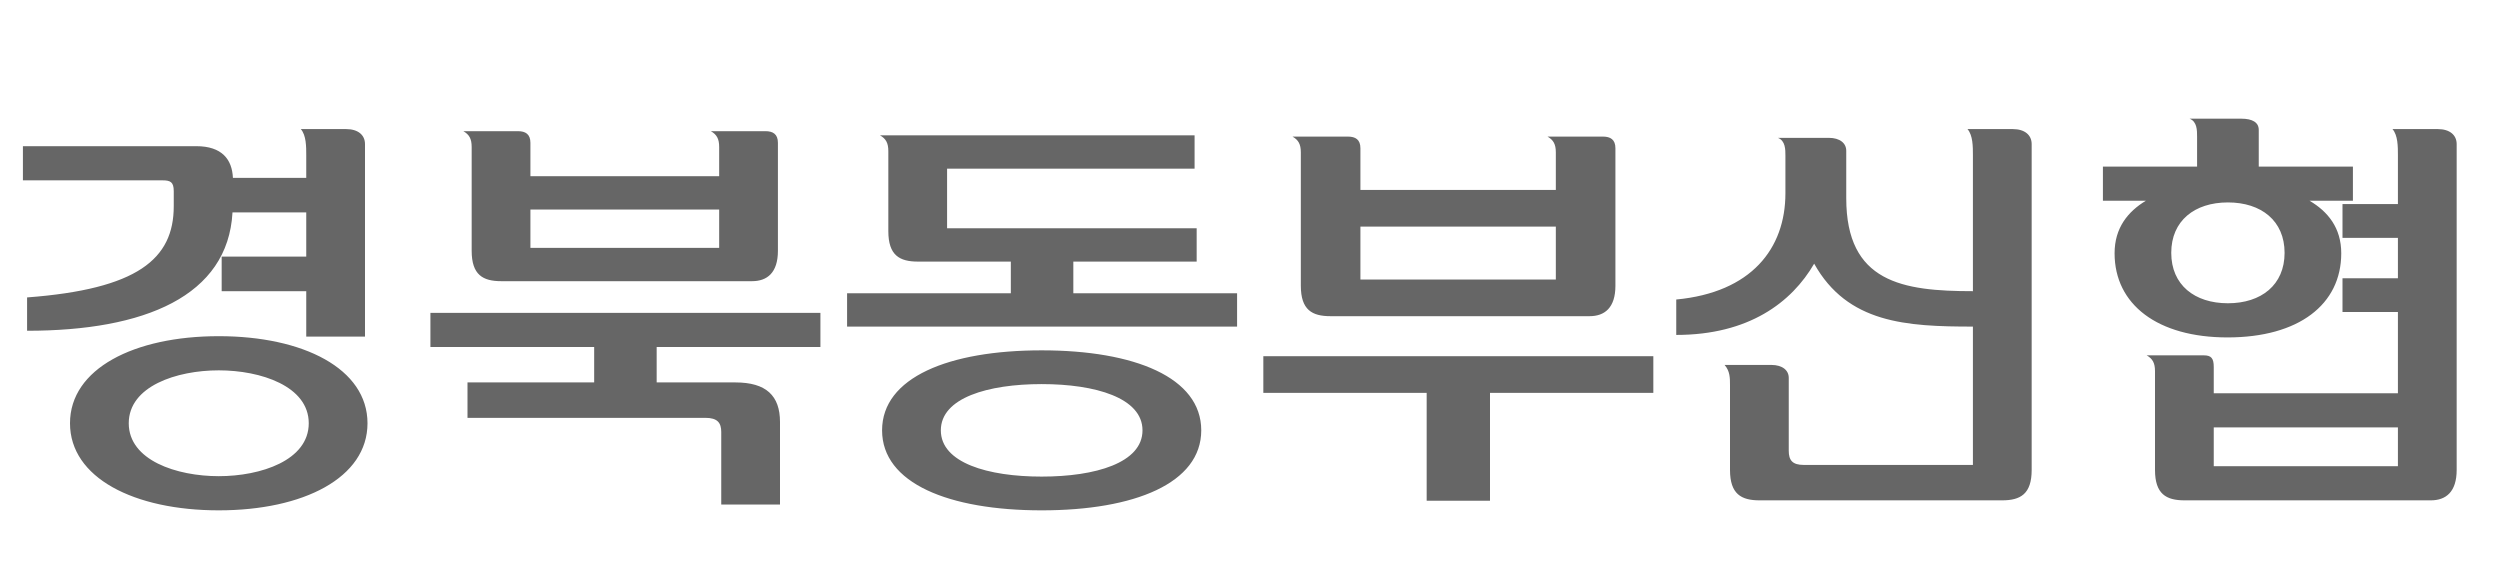 <svg width="102" height="24" viewBox="0 0 102 24" fill="none" xmlns="http://www.w3.org/2000/svg">
<path id="&#234;&#178;&#189;&#235;&#182;&#129;&#235;&#143;&#153;&#235;&#182;&#128;&#236;&#139;&#160;&#237;&#152;&#145;" d="M2.856 17.269C2.856 15.042 5.474 13.716 8.925 13.716C12.376 13.716 14.994 15.042 14.994 17.269C14.994 19.496 12.376 20.822 8.925 20.822C5.474 20.822 2.856 19.496 2.856 17.269ZM12.495 6.338C12.495 5.981 12.495 5.522 12.274 5.267H14.127C14.603 5.267 14.892 5.505 14.892 5.879V13.733H12.495V11.88H9.044V10.469H12.495V8.667H9.486C9.299 12.084 5.899 13.495 1.105 13.495V12.135C5.61 11.795 7.089 10.571 7.089 8.412V7.8C7.089 7.426 6.953 7.358 6.63 7.358H0.935V5.964H8.007C9.061 5.964 9.469 6.508 9.503 7.256H12.495V6.338ZM5.253 17.269C5.253 18.782 7.208 19.428 8.925 19.428C10.642 19.428 12.597 18.782 12.597 17.269C12.597 15.756 10.642 15.11 8.925 15.11C7.208 15.11 5.253 15.756 5.253 17.269ZM19.244 10.231V5.998C19.244 5.658 19.142 5.488 18.904 5.352H21.131C21.437 5.352 21.641 5.471 21.641 5.828V7.188H29.342V5.998C29.342 5.658 29.24 5.488 29.002 5.352H31.229C31.535 5.352 31.739 5.471 31.739 5.828V10.231C31.739 11.132 31.297 11.472 30.685 11.472H20.451C19.703 11.472 19.244 11.217 19.244 10.231ZM29.427 20.584V17.626C29.427 17.252 29.274 17.048 28.781 17.048H19.074V15.603H24.242V14.158H17.561V12.764H33.473V14.158H26.792V15.603H30.005C31.263 15.603 31.824 16.147 31.824 17.218V20.584H29.427ZM29.342 10.112V8.548H21.641V10.112H29.342ZM35.989 17.558C35.989 15.399 38.709 14.294 42.5 14.294C46.291 14.294 49.011 15.399 49.011 17.558C49.011 19.717 46.291 20.822 42.5 20.822C38.709 20.822 35.989 19.717 35.989 17.558ZM34.561 13.325V11.965H41.242V10.673H37.451C36.703 10.673 36.244 10.418 36.244 9.432V6.168C36.244 5.828 36.142 5.658 35.904 5.522H48.739V6.882H38.641V9.313H48.824V10.673H43.792V11.965H50.473V13.325H34.561ZM38.386 17.558C38.386 18.884 40.307 19.445 42.5 19.445C44.693 19.445 46.614 18.884 46.614 17.558C46.614 16.232 44.693 15.671 42.5 15.671C40.307 15.671 38.386 16.232 38.386 17.558ZM63.478 9.245H55.505V11.404H63.478V9.245ZM60.792 16.028V20.431H58.208V16.028H51.544V14.532H67.456V16.028H60.792ZM63.478 7.749V6.219C63.478 5.879 63.376 5.709 63.138 5.573H65.399C65.705 5.573 65.909 5.692 65.909 6.049V11.659C65.909 12.56 65.467 12.9 64.855 12.9H54.281C53.533 12.9 53.074 12.645 53.074 11.659V6.219C53.074 5.879 52.972 5.709 52.734 5.573H54.995C55.301 5.573 55.505 5.692 55.505 6.049V7.749H63.478ZM70.584 15.722C70.584 15.416 70.584 15.144 70.363 14.889H72.267C72.726 14.889 72.981 15.11 72.981 15.416V18.391C72.981 18.782 73.134 18.969 73.593 18.969H80.495V13.325C77.775 13.325 75.378 13.189 74.018 10.758C73.1 12.339 71.349 13.665 68.391 13.665V12.22C71.451 11.931 72.845 10.146 72.845 7.885V6.355C72.845 6.1 72.845 5.743 72.539 5.624H74.613C75.072 5.624 75.327 5.845 75.327 6.151V8.089C75.327 11.523 77.622 11.88 80.495 11.88V6.338C80.495 5.981 80.495 5.522 80.274 5.267H82.127C82.603 5.267 82.892 5.505 82.892 5.879V19.173C82.892 20.159 82.433 20.414 81.685 20.414H71.791C71.043 20.414 70.584 20.159 70.584 19.173V15.722ZM97.835 17.439H90.321V19.02H97.835V17.439ZM89.131 20.414C88.383 20.414 87.924 20.159 87.924 19.173V15.144C87.924 14.804 87.822 14.634 87.584 14.498H89.913C90.219 14.498 90.321 14.617 90.321 14.974V16.045H97.835V12.73H95.574V11.353H97.835V9.704H95.574V8.327H97.835V6.338C97.835 5.981 97.835 5.522 97.614 5.267H99.467C99.943 5.267 100.232 5.505 100.232 5.879V19.173C100.232 20.074 99.79 20.414 99.178 20.414H89.131ZM86.275 10.333C86.275 9.296 86.819 8.633 87.55 8.191H85.799V6.797H89.641V5.573C89.641 5.318 89.641 4.961 89.335 4.842H91.443C91.902 4.842 92.157 4.995 92.157 5.301V6.797H95.999V8.191H94.231C94.979 8.633 95.523 9.296 95.523 10.333C95.523 12.424 93.789 13.767 90.882 13.767C88.026 13.767 86.275 12.424 86.275 10.333ZM93.211 10.316C93.211 9.007 92.259 8.259 90.899 8.259C89.539 8.259 88.587 9.007 88.587 10.316C88.587 11.625 89.539 12.373 90.899 12.373C92.259 12.373 93.211 11.625 93.211 10.316Z" fill="#666666"/>
</svg>
